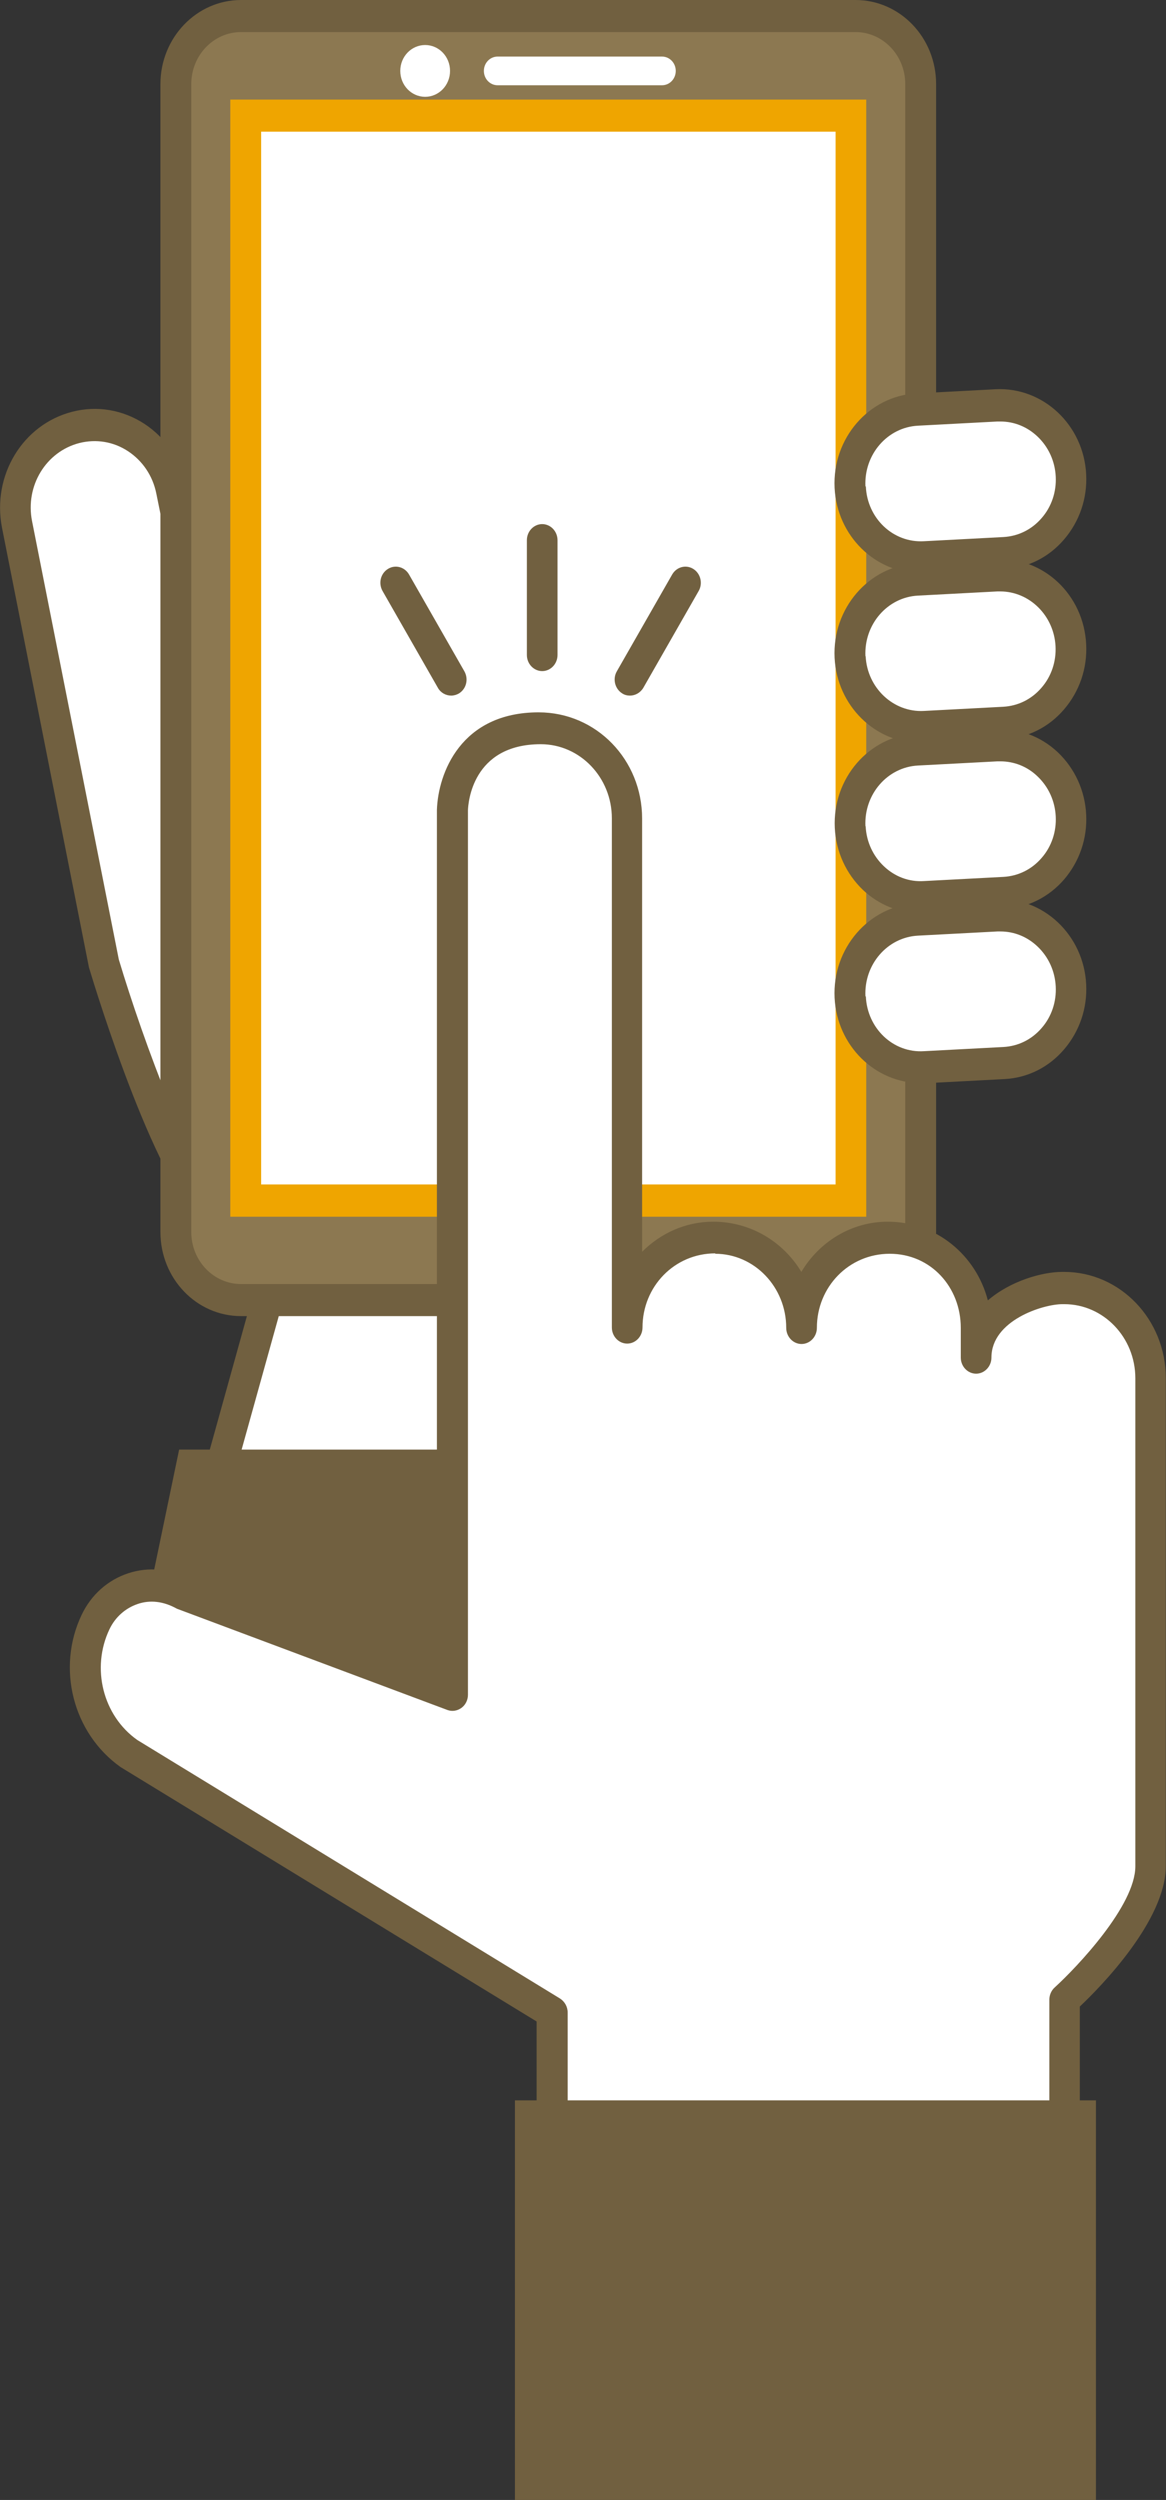 <?xml version="1.0" encoding="UTF-8"?>
<svg id="_レイヤー_2" data-name="レイヤー_2" xmlns="http://www.w3.org/2000/svg" viewBox="0 0 58.58 125.5">
  <rect x="0" y="0" width="58.58" height="125.5" fill="#333333" stroke="none"/>
  <defs>
    <style>
      .cls-1 {
        fill: #8c7851;
      }

      .cls-2 {
        fill: #fff;
      }

      .cls-3 {
        fill: #716040;
      }

      .cls-4 {
        fill: #efa500;
      }
    </style>
  </defs>
  <g id="_オブジェクト" data-name="オブジェクト">
    <g>
      <g>
        <g>
          <path class="cls-2" d="M49.08,22.98l-38.75,10.06-1.72-8.44c-.46-2.27-2.64-3.7-4.8-3.14-2.08.53-3.38,2.68-2.95,4.87l4.35,22.01s3.32,11.09,5.72,12.7c2.4,1.62,3.02,2.35,3.02,2.35l-3.54,12.74h24.81l2.81-12.83-.42-10.65,11.47-1.41v-28.26Z"/>
          <path class="cls-3" d="M49.85,21.95l-38.93,10.1-1.55-7.62c-.27-1.31-1.02-2.43-2.11-3.15-1.09-.71-2.38-.93-3.63-.61-2.49.64-4.04,3.19-3.53,5.82l4.37,22.08c.35,1.16,3.48,11.42,6.04,13.14,1.42.96,2.19,1.59,2.57,1.93l-3.7,13.3h26.45l2.98-13.56-.39-10.01,11.44-1.41v-30.01ZM48.3,50.52l-11.5,1.42.44,11.29-2.65,12.09H11.43l3.38-12.14-.28-.33c-.07-.08-.76-.87-3.18-2.49-1.57-1.06-4.15-8.09-5.38-12.19L1.61,26.16c-.35-1.77.7-3.49,2.38-3.92.84-.21,1.71-.07,2.44.41.73.48,1.24,1.23,1.42,2.11l1.88,9.26,38.57-10.01v26.51Z"/>
        </g>
        <g>
          <path class="cls-1" d="M42.98,65.27c1.81,0,3.27-1.53,3.27-3.41V4.22c0-1.89-1.47-3.41-3.27-3.41H12.11c-1.81,0-3.27,1.53-3.27,3.41v57.63c0,1.89,1.47,3.41,3.27,3.41h30.87Z"/>
          <path class="cls-3" d="M42.98,66.07c2.23,0,4.05-1.89,4.05-4.22V4.22c0-2.33-1.81-4.22-4.05-4.22H12.11c-2.23,0-4.05,1.89-4.05,4.22v57.63c0,2.33,1.81,4.22,4.05,4.22h30.87ZM9.61,61.85V4.22c0-1.44,1.12-2.61,2.5-2.61h30.87c1.38,0,2.5,1.17,2.5,2.61v57.63c0,1.44-1.12,2.61-2.5,2.61H12.11c-1.38,0-2.5-1.17-2.5-2.61Z"/>
        </g>
        <g>
          <rect class="cls-2" x="12.34" y="5.8" width="30.4" height="54.47"/>
          <path class="cls-4" d="M11.57,5v56.08h31.95V5H11.57ZM41.98,59.46H13.12V6.61h28.86v52.86Z"/>
        </g>
        <path class="cls-2" d="M22.61,3.56c0-.72-.56-1.3-1.25-1.3s-1.25.58-1.25,1.3.56,1.3,1.25,1.3,1.25-.58,1.25-1.3Z"/>
        <path class="cls-2" d="M33.26,4.28c.38,0,.69-.32.69-.72s-.31-.72-.69-.72h-8.26c-.38,0-.69.32-.69.72s.31.72.69.72h8.26Z"/>
        <g>
          <path class="cls-2" d="M50.43,27.76c1.96-.11,3.47-1.85,3.37-3.89-.1-2.05-1.77-3.62-3.74-3.51l-3.99.21c-1.96.11-3.47,1.85-3.37,3.89.1,2.05,1.77,3.62,3.74,3.51l3.99-.21Z"/>
          <path class="cls-3" d="M46.48,28.78l3.99-.21c1.16-.06,2.22-.59,2.99-1.49.77-.9,1.17-2.05,1.11-3.26-.12-2.49-2.17-4.4-4.55-4.28l-3.99.21c-2.38.13-4.22,2.26-4.1,4.74.12,2.41,2.04,4.28,4.32,4.28.07,0,.15,0,.22,0ZM43.48,24.42c-.08-1.6,1.1-2.97,2.64-3.05l3.99-.21s.1,0,.15,0c.69,0,1.34.26,1.86.75.55.52.88,1.23.92,2.01.04.77-.21,1.52-.71,2.09-.5.58-1.18.91-1.92.95l-3.99.21c-1.55.09-2.85-1.15-2.92-2.75Z"/>
        </g>
        <g>
          <path class="cls-2" d="M50.43,36.29c1.96-.11,3.47-1.85,3.37-3.89-.1-2.05-1.77-3.62-3.74-3.51l-3.99.21c-1.96.11-3.47,1.85-3.37,3.89.1,2.05,1.77,3.62,3.74,3.51l3.99-.21Z"/>
          <path class="cls-3" d="M46.48,37.31l3.99-.21c1.16-.06,2.22-.59,2.99-1.49.77-.9,1.17-2.05,1.11-3.26-.12-2.49-2.14-4.4-4.55-4.28l-3.99.21c-2.38.13-4.22,2.26-4.1,4.74.12,2.41,2.04,4.28,4.32,4.28.07,0,.15,0,.23,0ZM43.48,32.95c-.08-1.6,1.1-2.97,2.64-3.05l3.99-.21s.1,0,.14,0c1.47,0,2.7,1.21,2.78,2.75.04.77-.21,1.52-.71,2.09-.5.58-1.18.91-1.92.95l-3.99.21c-1.52.08-2.84-1.15-2.92-2.75Z"/>
        </g>
        <g>
          <path class="cls-2" d="M50.43,44.82c1.96-.11,3.47-1.85,3.37-3.89-.1-2.05-1.77-3.62-3.74-3.51l-3.99.21c-1.96.11-3.47,1.85-3.37,3.89.1,2.05,1.77,3.62,3.74,3.51l3.99-.21Z"/>
          <path class="cls-3" d="M46.48,45.84l3.99-.21c1.16-.06,2.22-.59,2.99-1.48.77-.9,1.17-2.05,1.11-3.26-.06-1.2-.57-2.31-1.42-3.12-.86-.81-1.97-1.22-3.12-1.16l-3.99.21c-2.38.13-4.22,2.25-4.1,4.74.06,1.2.57,2.31,1.42,3.12.8.75,1.82,1.16,2.89,1.16.08,0,.15,0,.23,0ZM43.48,41.48c-.08-1.6,1.1-2.97,2.64-3.05l3.99-.21s.1,0,.15,0c.69,0,1.35.26,1.86.75.55.52.88,1.23.92,2.01.04.77-.21,1.52-.71,2.09-.5.58-1.18.91-1.92.95l-3.99.21c-.75.05-1.46-.22-2.01-.74-.55-.52-.88-1.23-.92-2.01Z"/>
        </g>
        <g>
          <path class="cls-2" d="M50.43,53.36c1.96-.11,3.47-1.85,3.37-3.89-.1-2.05-1.77-3.62-3.74-3.51l-3.99.21c-1.96.11-3.47,1.85-3.37,3.89.1,2.05,1.77,3.62,3.74,3.51l3.99-.21Z"/>
          <path class="cls-3" d="M46.48,54.38l3.99-.21c1.16-.06,2.22-.59,2.99-1.49.77-.9,1.17-2.05,1.11-3.26-.12-2.49-2.17-4.41-4.55-4.28l-3.99.21c-2.38.13-4.22,2.26-4.1,4.74.12,2.41,2.04,4.28,4.32,4.28.07,0,.15,0,.22,0ZM43.48,50.02c-.08-1.6,1.1-2.97,2.64-3.05l3.99-.21s.1,0,.15,0c.69,0,1.34.26,1.86.75.55.52.88,1.23.92,2.01.04.77-.21,1.52-.71,2.09-.5.58-1.18.91-1.92.95l-3.99.21c-1.55.1-2.85-1.15-2.92-2.75Z"/>
        </g>
        <polygon class="cls-3" points="9 72.77 6.16 86.42 35.72 86.42 38.55 72.77 9 72.77"/>
      </g>
      <g>
        <g>
          <path class="cls-2" d="M27.16,36.57h-.09c-4.33,0-4.34,4.21-4.34,4.1v44.42l-13.58-5.08c-1.57-.9-3.55-.25-4.34,1.43-1.1,2.32-.39,5.13,1.66,6.59l21.28,13.01v7.61h25.75v-8.26s4.32-3.91,4.32-6.68v-24.5c0-2.5-1.94-4.52-4.34-4.52h-.09c-1.26,0-4.34.99-4.34,3.49v-1.49c0-2.5-1.94-4.52-4.34-4.52h-.09c-2.4,0-4.34,2.03-4.34,4.52,0-2.5-1.94-4.52-4.34-4.52h-.09c-2.4,0-4.34,2.03-4.34,4.52v-25.56c0-2.5-1.94-4.52-4.34-4.52Z"/>
          <path class="cls-3" d="M27.06,35.76c-3.91,0-5.05,3.06-5.11,4.9v43.28l-12.44-4.65c-.95-.54-2.04-.65-3.07-.31-1.03.34-1.86,1.08-2.34,2.09-1.27,2.67-.44,5.94,1.96,7.64l20.9,12.77v7.15c0,.45.35.81.77.81h25.75c.43,0,.77-.36.77-.81v-7.9c1.04-.98,4.32-4.32,4.32-7.05v-24.5c0-2.94-2.29-5.33-5.11-5.33h-.09c-1.01,0-2.6.45-3.74,1.43-.59-2.27-2.59-3.95-5.03-3.95-1.83,0-3.44,1.01-4.34,2.52-.91-1.51-2.54-2.52-4.43-2.52-1.39,0-2.64.58-3.57,1.51v-21.75c0-2.94-2.29-5.33-5.2-5.33ZM35.93,62.94c1.97,0,3.57,1.67,3.57,3.72,0,.45.35.81.77.81s.77-.36.77-.81c0-2.05,1.6-3.72,3.66-3.72s3.57,1.67,3.57,3.72v1.49c0,.45.35.81.77.81s.77-.36.77-.81c0-1.86,2.58-2.68,3.57-2.68h.09c1.97,0,3.57,1.67,3.57,3.72v24.5c0,1.97-2.92,5.05-4.05,6.08-.17.15-.27.38-.27.61v7.45h-24.2v-6.8c0-.29-.15-.55-.38-.7l-21.24-12.98c-1.73-1.22-2.33-3.61-1.4-5.56.29-.61.8-1.06,1.42-1.27.62-.21,1.29-.14,1.97.24l13.58,5.08c.24.09.5.05.71-.1.21-.15.33-.4.33-.66v-44.4c.01-.34.2-3.32,3.66-3.32,1.97,0,3.57,1.67,3.57,3.72v25.56c0,.45.35.81.77.81s.77-.36.77-.81c0-2.05,1.6-3.72,3.66-3.72Z"/>
        </g>
        <rect class="cls-3" x="25.87" y="105.44" width="29.19" height="20.06"/>
      </g>
      <g>
        <path class="cls-3" d="M28.01,32.88v-5.76c0-.45-.35-.81-.77-.81s-.77.36-.77.81v5.76c0,.45.35.81.77.81s.77-.36.77-.81Z"/>
        <path class="cls-3" d="M22.67,34.92c.13,0,.27-.04.39-.11.37-.23.49-.72.27-1.11l-2.78-4.86c-.22-.38-.69-.51-1.06-.28-.37.23-.49.72-.27,1.11l2.78,4.86c.14.25.4.39.67.39Z"/>
        <path class="cls-3" d="M31.65,34.92c.26,0,.52-.14.67-.39l2.78-4.86c.22-.38.1-.88-.27-1.11-.37-.23-.84-.1-1.06.28l-2.78,4.86c-.22.38-.1.88.27,1.11.12.08.26.11.39.11Z"/>
      </g>
    </g>
  </g>
</svg>
